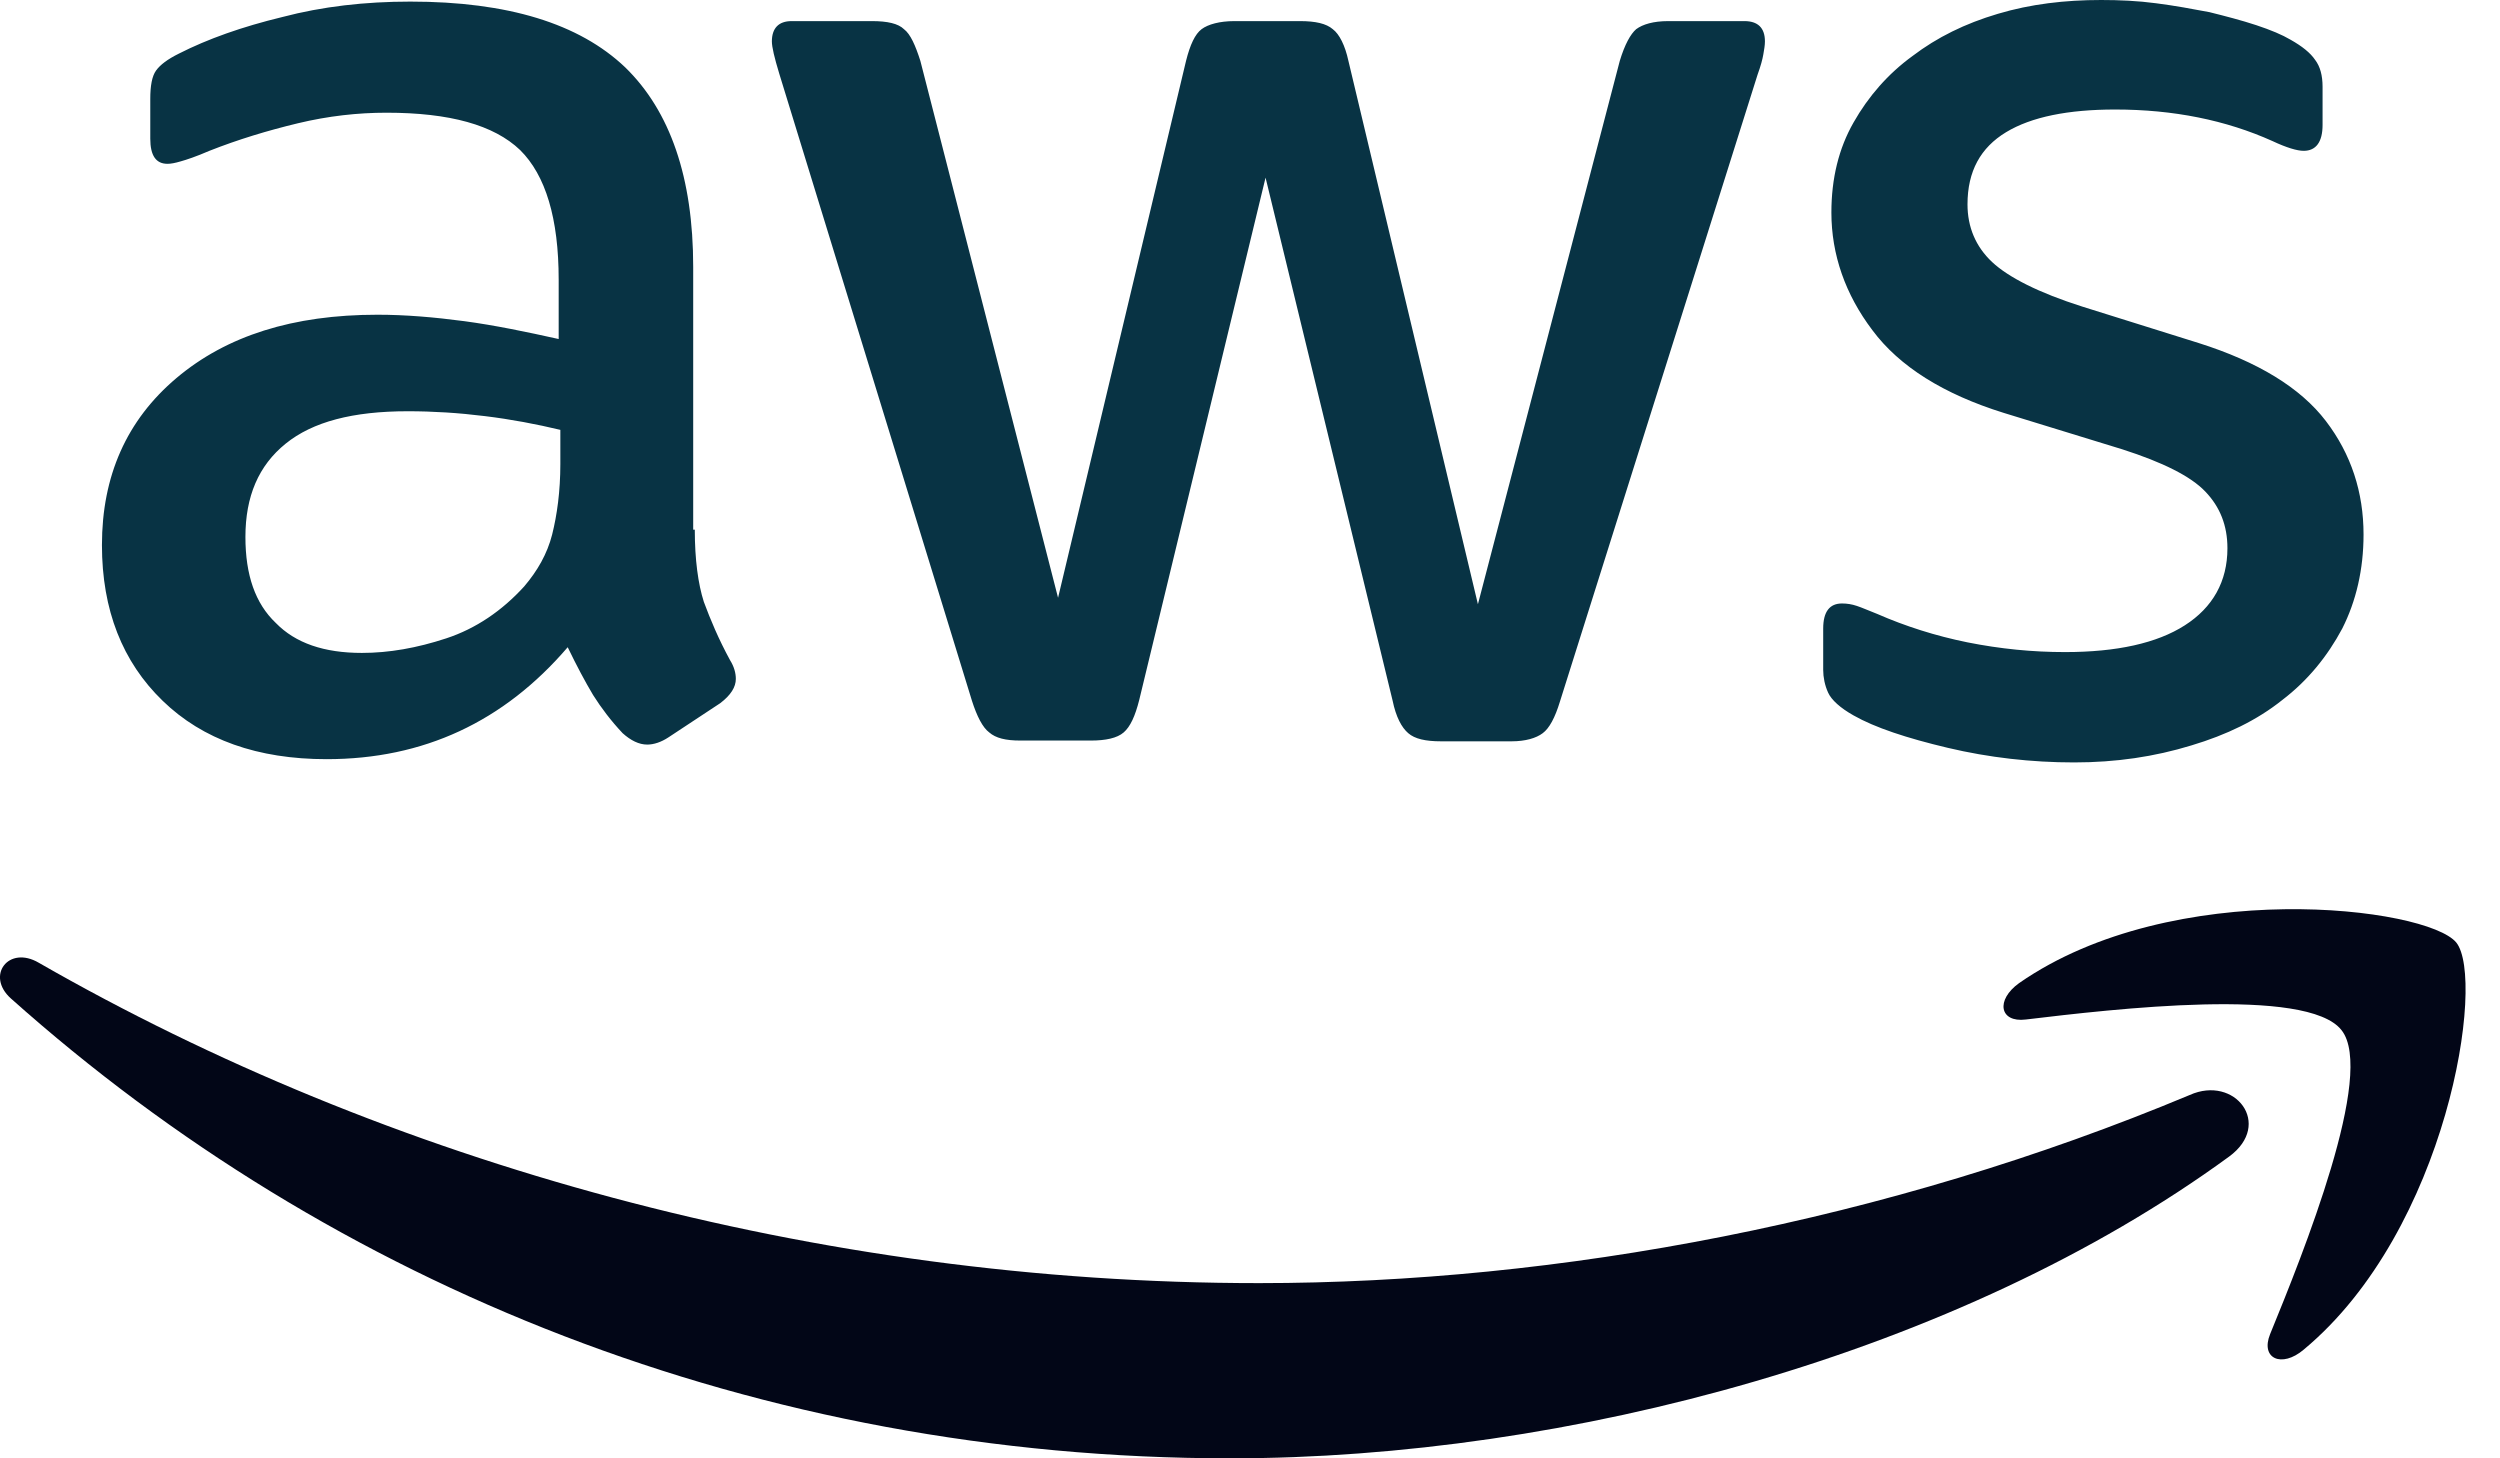 <svg width="36" height="21" viewBox="0 0 36 21" fill="none" xmlns="http://www.w3.org/2000/svg">
<path d="M10.005 7.627C10.005 8.059 10.053 8.409 10.135 8.666C10.23 8.923 10.348 9.204 10.513 9.507C10.572 9.601 10.596 9.694 10.596 9.776C10.596 9.893 10.525 10.009 10.371 10.126L9.627 10.617C9.521 10.687 9.415 10.722 9.32 10.722C9.202 10.722 9.084 10.664 8.966 10.558C8.801 10.383 8.659 10.196 8.541 10.009C8.423 9.811 8.305 9.589 8.175 9.32C7.254 10.395 6.097 10.932 4.703 10.932C3.711 10.932 2.92 10.652 2.342 10.091C1.763 9.531 1.468 8.783 1.468 7.849C1.468 6.856 1.822 6.05 2.542 5.443C3.263 4.835 4.219 4.532 5.435 4.532C5.837 4.532 6.25 4.567 6.687 4.625C7.124 4.684 7.573 4.777 8.045 4.882V4.029C8.045 3.142 7.856 2.523 7.49 2.161C7.112 1.799 6.475 1.623 5.565 1.623C5.152 1.623 4.727 1.67 4.29 1.775C3.853 1.88 3.428 2.009 3.015 2.172C2.826 2.254 2.684 2.301 2.601 2.324C2.519 2.348 2.46 2.359 2.412 2.359C2.247 2.359 2.164 2.242 2.164 1.997V1.425C2.164 1.238 2.188 1.098 2.247 1.016C2.306 0.934 2.412 0.853 2.578 0.771C2.991 0.561 3.487 0.385 4.066 0.245C4.644 0.093 5.258 0.023 5.908 0.023C7.313 0.023 8.34 0.339 9.002 0.969C9.651 1.6 9.982 2.558 9.982 3.843V7.627H10.005ZM5.211 9.402C5.601 9.402 6.002 9.332 6.427 9.192C6.852 9.052 7.23 8.795 7.549 8.444C7.738 8.222 7.88 7.977 7.951 7.697C8.021 7.417 8.069 7.078 8.069 6.681V6.19C7.726 6.108 7.36 6.038 6.982 5.992C6.604 5.945 6.238 5.922 5.872 5.922C5.081 5.922 4.503 6.073 4.113 6.389C3.723 6.704 3.534 7.148 3.534 7.732C3.534 8.281 3.676 8.69 3.971 8.97C4.255 9.262 4.668 9.402 5.211 9.402ZM14.693 10.664C14.481 10.664 14.339 10.629 14.245 10.547C14.15 10.477 14.067 10.313 13.996 10.091L11.222 1.063C11.151 0.829 11.115 0.677 11.115 0.596C11.115 0.409 11.21 0.304 11.399 0.304H12.556C12.78 0.304 12.934 0.339 13.017 0.42C13.111 0.491 13.182 0.654 13.253 0.876L15.236 8.608L17.079 0.876C17.138 0.642 17.209 0.491 17.303 0.42C17.397 0.35 17.563 0.304 17.775 0.304H18.72C18.944 0.304 19.098 0.339 19.192 0.42C19.287 0.491 19.369 0.654 19.417 0.876L21.282 8.701L23.325 0.876C23.396 0.642 23.479 0.491 23.561 0.42C23.656 0.35 23.809 0.304 24.022 0.304H25.12C25.309 0.304 25.415 0.397 25.415 0.596C25.415 0.654 25.404 0.712 25.392 0.783C25.38 0.853 25.356 0.946 25.309 1.075L22.463 10.103C22.392 10.336 22.31 10.488 22.215 10.558C22.121 10.629 21.967 10.675 21.767 10.675H20.751C20.527 10.675 20.373 10.64 20.279 10.558C20.184 10.477 20.102 10.325 20.054 10.091L18.224 2.558L16.405 10.079C16.346 10.313 16.276 10.465 16.181 10.547C16.087 10.629 15.921 10.664 15.709 10.664H14.693ZM29.867 10.979C29.253 10.979 28.639 10.909 28.049 10.769C27.458 10.629 26.998 10.477 26.691 10.302C26.502 10.196 26.372 10.079 26.325 9.974C26.277 9.869 26.254 9.752 26.254 9.647V9.052C26.254 8.806 26.348 8.69 26.525 8.69C26.596 8.69 26.667 8.701 26.738 8.725C26.809 8.748 26.915 8.795 27.033 8.841C27.435 9.017 27.872 9.157 28.332 9.25C28.804 9.344 29.265 9.39 29.737 9.39C30.481 9.39 31.06 9.262 31.461 9.005C31.863 8.748 32.075 8.374 32.075 7.895C32.075 7.568 31.969 7.3 31.756 7.078C31.544 6.856 31.142 6.657 30.564 6.471L28.852 5.945C27.99 5.676 27.352 5.279 26.962 4.754C26.573 4.24 26.372 3.667 26.372 3.06C26.372 2.57 26.478 2.137 26.691 1.764C26.903 1.39 27.187 1.063 27.541 0.806C27.895 0.537 28.297 0.339 28.769 0.199C29.241 0.058 29.737 0 30.257 0C30.517 0 30.788 0.012 31.048 0.047C31.32 0.082 31.568 0.128 31.816 0.175C32.052 0.234 32.276 0.292 32.489 0.362C32.701 0.432 32.866 0.502 32.984 0.572C33.15 0.666 33.268 0.759 33.339 0.864C33.41 0.958 33.445 1.086 33.445 1.25V1.799C33.445 2.044 33.351 2.172 33.173 2.172C33.079 2.172 32.925 2.126 32.725 2.032C32.052 1.729 31.296 1.577 30.458 1.577C29.785 1.577 29.253 1.682 28.887 1.904C28.521 2.126 28.332 2.464 28.332 2.943C28.332 3.27 28.45 3.551 28.686 3.773C28.922 3.994 29.359 4.216 29.985 4.415L31.662 4.94C32.512 5.209 33.126 5.583 33.492 6.062C33.858 6.541 34.035 7.09 34.035 7.697C34.035 8.199 33.929 8.655 33.728 9.052C33.516 9.449 33.233 9.799 32.866 10.079C32.5 10.372 32.063 10.582 31.556 10.734C31.024 10.897 30.469 10.979 29.867 10.979Z" fill="#083344"/>
<path fill-rule="evenodd" clip-rule="evenodd" d="M32.099 16.655C28.214 19.493 22.57 21 17.716 21C10.915 21 4.786 18.512 0.157 14.378C-0.209 14.051 0.122 13.607 0.559 13.864C5.566 16.737 11.741 18.477 18.13 18.477C22.44 18.477 27.175 17.59 31.532 15.768C32.182 15.476 32.737 16.188 32.099 16.655Z" fill="#020617"/>
<path fill-rule="evenodd" clip-rule="evenodd" d="M33.717 14.833C33.221 14.203 30.434 14.53 29.171 14.681C28.793 14.728 28.734 14.401 29.076 14.156C31.296 12.614 34.945 13.058 35.37 13.572C35.795 14.097 35.252 17.706 33.173 19.435C32.855 19.704 32.548 19.563 32.689 19.213C33.162 18.057 34.213 15.452 33.717 14.833Z" fill="#020617"/>
</svg>
